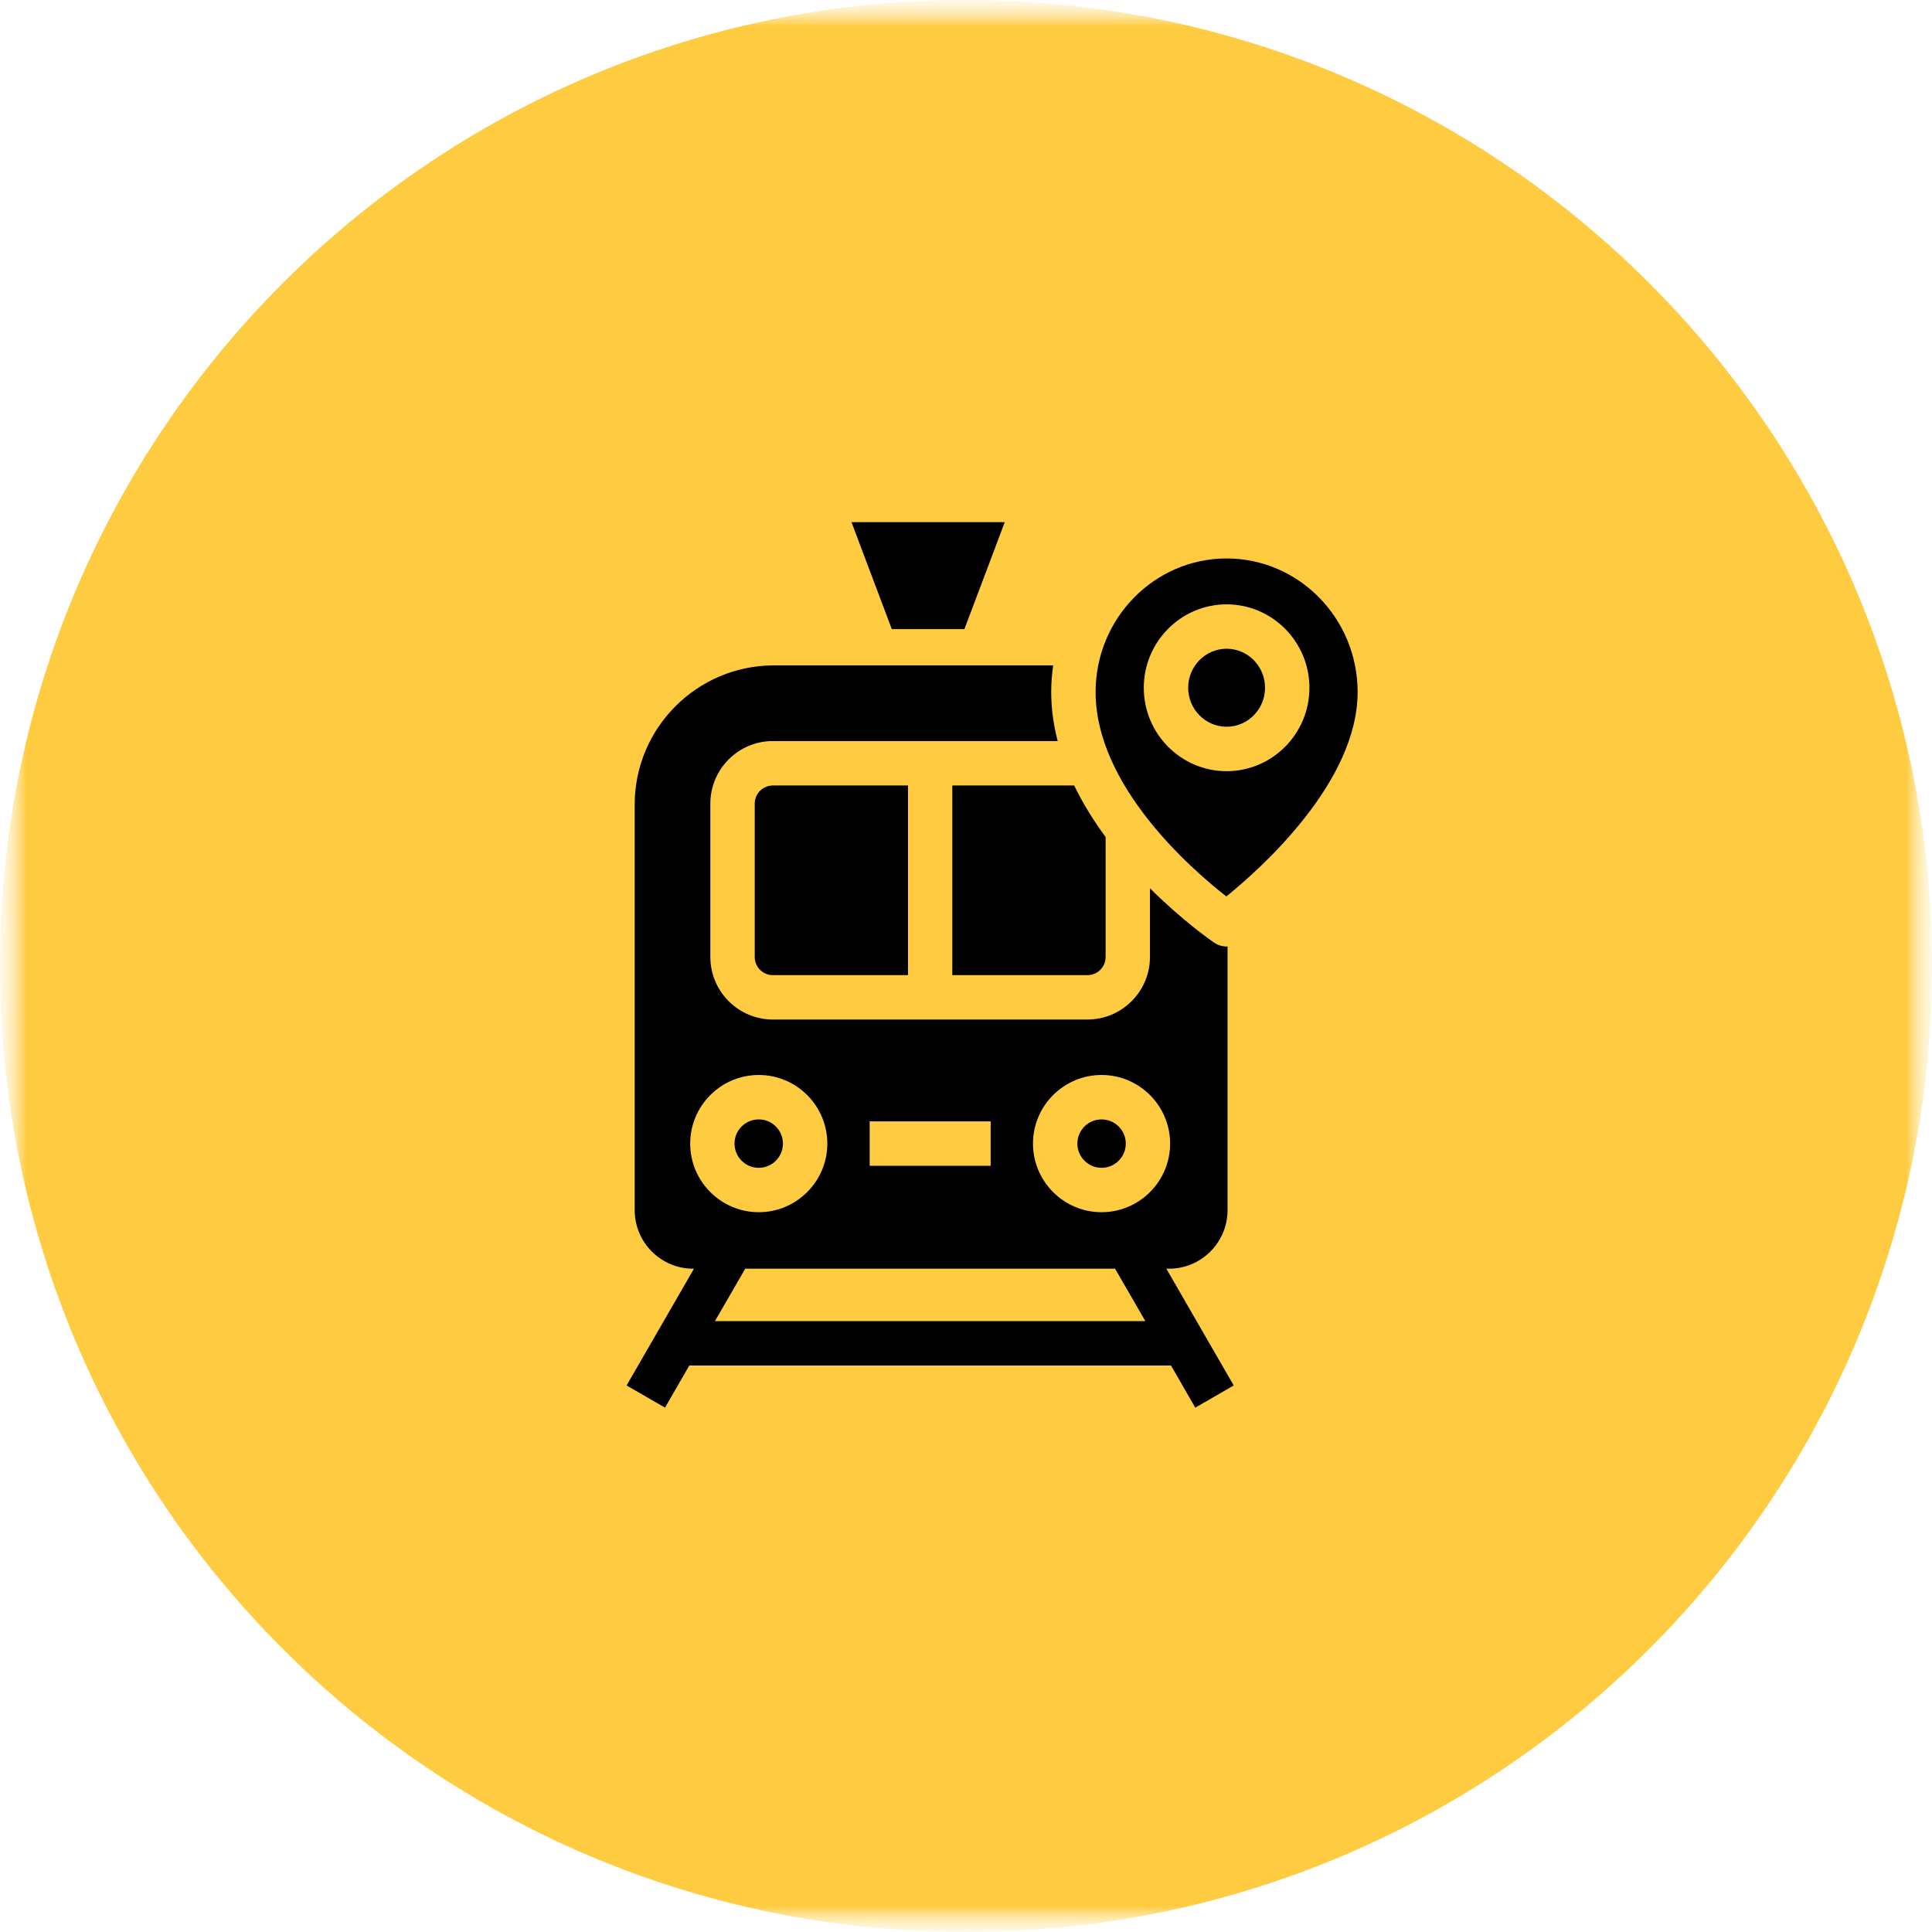 <svg width="37" height="37" viewBox="0 0 37 37" fill="none" xmlns="http://www.w3.org/2000/svg">
<g clip-path="url(#clip0_7_170)">
<mask id="mask0_7_170" style="mask-type:luminance" maskUnits="userSpaceOnUse" x="0" y="0" width="37" height="37">
<path d="M37 0H0V37H37V0Z" fill="white"/>
</mask>
<g mask="url(#mask0_7_170)">
<mask id="mask1_7_170" style="mask-type:luminance" maskUnits="userSpaceOnUse" x="0" y="0" width="37" height="37">
<path d="M37 0H0V37H37V0Z" fill="white"/>
</mask>
<g mask="url(#mask1_7_170)">
<mask id="mask2_7_170" style="mask-type:luminance" maskUnits="userSpaceOnUse" x="0" y="0" width="37" height="37">
<path d="M37 0H0V37H37V0Z" fill="white"/>
</mask>
<g mask="url(#mask2_7_170)">
<path d="M18.5 37C28.717 37 37 28.717 37 18.5C37 8.283 28.717 0 18.5 0C8.283 0 0 8.283 0 18.5C0 28.717 8.283 37 18.5 37Z" fill="#FFCC41"/>
<path d="M19.242 10H16.307L17.079 12.048H18.47L19.242 10Z" fill="black"/>
<path d="M21.174 18.328V16.03C20.95 15.726 20.742 15.395 20.572 15.043H18.238V18.675H20.826C21.018 18.675 21.174 18.519 21.174 18.328Z" fill="black"/>
<path d="M14.801 15.043C14.61 15.043 14.454 15.199 14.454 15.391V18.328C14.454 18.519 14.61 18.675 14.801 18.675H17.389V15.043H14.801Z" fill="black"/>
<path d="M14.531 21.438C14.275 21.438 14.067 21.645 14.067 21.901C14.067 22.157 14.275 22.365 14.531 22.365C14.787 22.365 14.994 22.157 14.994 21.901C14.994 21.645 14.786 21.438 14.531 21.438Z" fill="black"/>
<path d="M21.096 21.438C20.841 21.438 20.633 21.645 20.633 21.901C20.633 22.157 20.841 22.365 21.096 22.365C21.352 22.365 21.56 22.157 21.56 21.901C21.56 21.645 21.352 21.438 21.096 21.438Z" fill="black"/>
<path d="M22.891 26.958L23.627 26.533L22.337 24.297H22.39C23.007 24.297 23.509 23.794 23.509 23.176V18.126C23.42 18.13 23.329 18.106 23.251 18.052C23.198 18.016 22.648 17.634 22.023 17.011V18.327C22.023 18.987 21.486 19.525 20.826 19.525H14.801C14.141 19.525 13.604 18.987 13.604 18.327V15.39C13.604 14.73 14.141 14.192 14.801 14.192H20.256C20.177 13.889 20.132 13.575 20.132 13.252C20.132 13.082 20.145 12.911 20.17 12.743H14.82C13.35 12.743 12.155 13.939 12.155 15.409V23.176C12.155 23.794 12.657 24.297 13.275 24.297H13.29L12 26.533L12.736 26.958L13.201 26.151H22.426L22.891 26.958ZM21.096 20.587C21.82 20.587 22.409 21.177 22.409 21.901C22.409 22.625 21.82 23.215 21.096 23.215C20.372 23.215 19.783 22.625 19.783 21.901C19.783 21.177 20.372 20.587 21.096 20.587ZM16.655 21.476H18.972V22.326H16.655V21.476ZM13.218 21.901C13.218 21.177 13.807 20.587 14.531 20.587C15.255 20.587 15.844 21.177 15.844 21.901C15.844 22.625 15.255 23.215 14.531 23.215C13.807 23.215 13.218 22.625 13.218 21.901ZM13.692 25.301L14.272 24.297H21.355L21.935 25.301H13.692Z" fill="black"/>
<path d="M23.491 12.424C23.085 12.424 22.755 12.759 22.755 13.171C22.755 13.583 23.085 13.918 23.491 13.918C23.897 13.918 24.227 13.583 24.227 13.171C24.227 12.759 23.897 12.424 23.491 12.424Z" fill="black"/>
<path d="M23.491 10.695C22.108 10.695 20.982 11.842 20.982 13.253C20.982 15.047 22.812 16.642 23.486 17.168C24.159 16.623 26 14.976 26 13.253C26 11.842 24.875 10.695 23.491 10.695ZM23.491 14.769C22.617 14.769 21.905 14.052 21.905 13.172C21.905 12.291 22.617 11.574 23.491 11.574C24.365 11.574 25.077 12.291 25.077 13.172C25.077 14.052 24.365 14.769 23.491 14.769Z" fill="black"/>
</g>
</g>
</g>
</g>
<defs>
<clipPath id="clip0_7_170">
<rect width="37" height="37" fill="white"/>
</clipPath>
</defs>
</svg>
